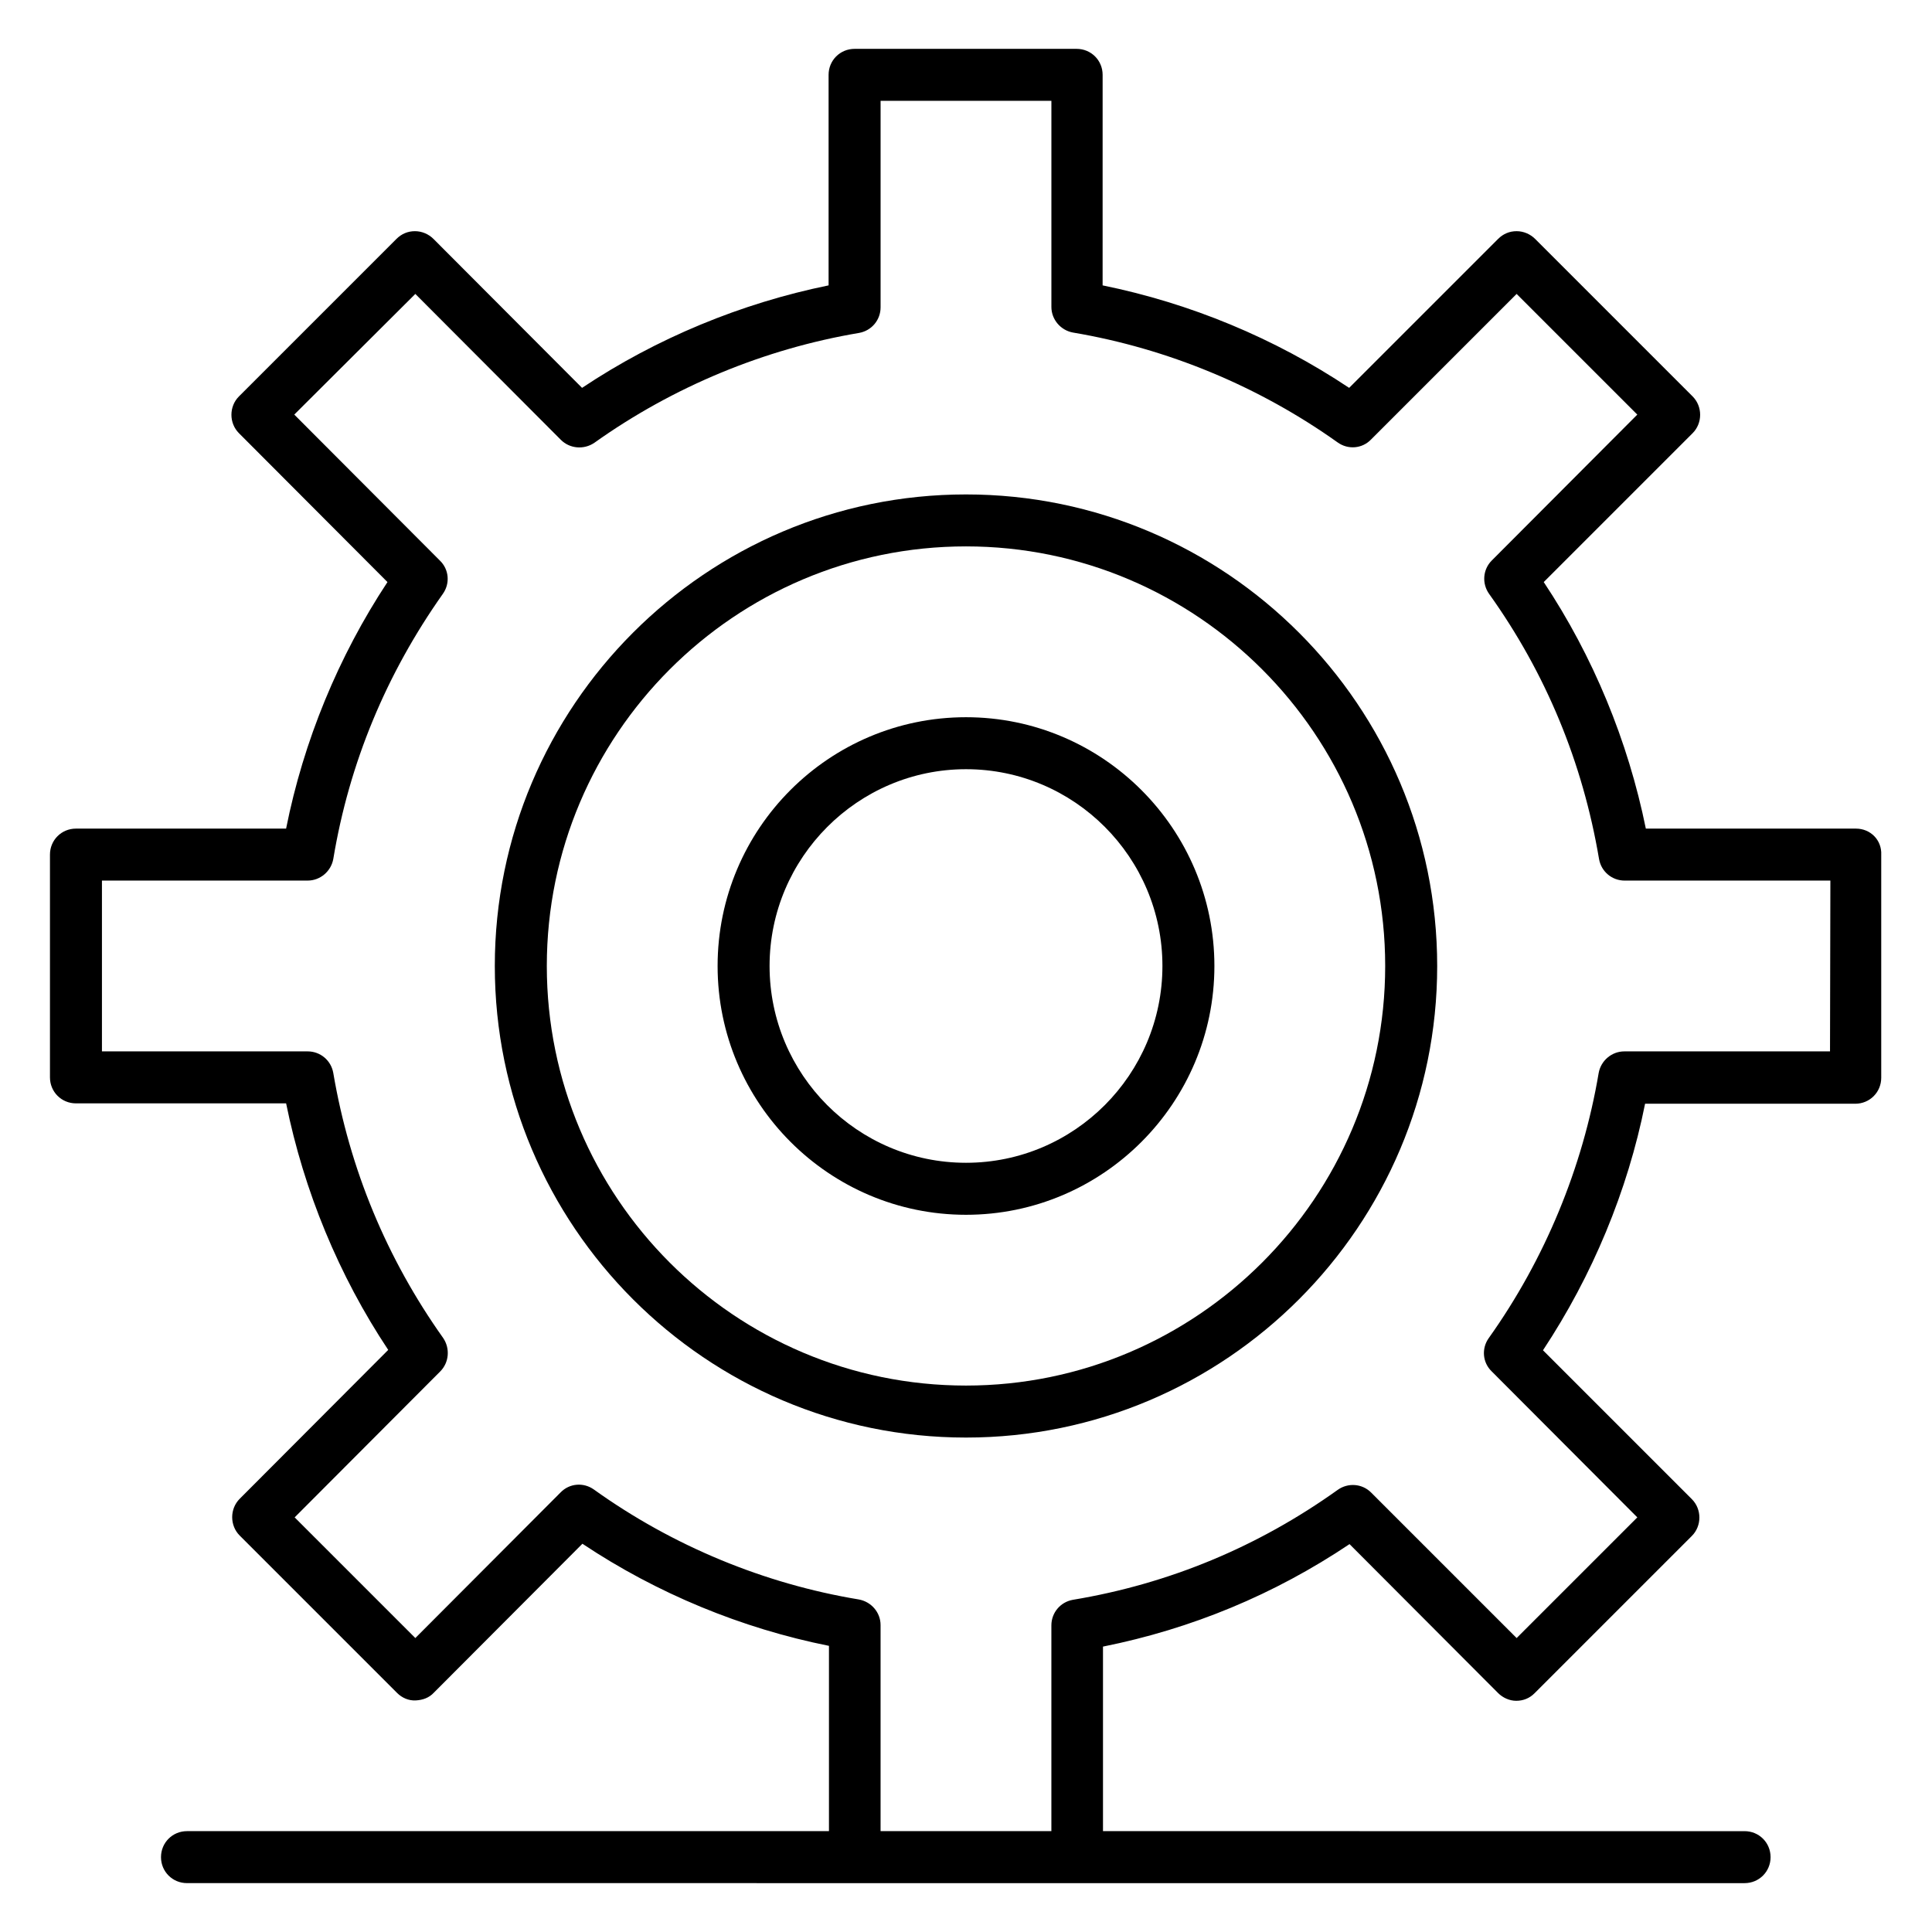 <?xml version="1.0" encoding="UTF-8"?>
<!-- Uploaded to: SVG Repo, www.svgrepo.com, Generator: SVG Repo Mixer Tools -->
<svg fill="#000000" width="800px" height="800px" version="1.1" viewBox="144 144 512 512" xmlns="http://www.w3.org/2000/svg">
 <g>
  <path d="m635.86 363.59h-55.695c-4.723-23.223-13.973-45.656-27.059-65.336l39.457-39.457c2.656-2.656 2.656-7.086 0-9.742l-41.723-41.723c-1.277-1.277-3.051-2.066-4.922-2.066s-3.543 0.688-4.922 2.066l-39.457 39.457c-19.777-13.188-42.117-22.434-65.336-27.16l0.004-55.793c0-3.836-3.051-6.887-6.887-6.887h-58.848c-3.836 0-6.887 3.051-6.887 6.887v55.793c-23.125 4.723-45.559 13.973-65.336 27.16l-39.359-39.457c-1.277-1.277-3.051-2.066-4.922-2.066s-3.543 0.688-4.922 2.066l-41.723 41.723c-2.656 2.656-2.656 7.086 0 9.742l39.359 39.457c-12.988 19.68-22.238 42.117-26.863 65.336h-55.691c-3.836 0-6.887 3.051-6.887 6.887v59.039c0 3.836 3.051 6.887 6.887 6.887h55.695c4.723 23.223 13.973 45.656 27.059 65.336l-39.359 39.457c-2.656 2.656-2.656 7.086 0 9.742l41.723 41.723c1.277 1.277 3.051 2.066 4.922 1.969s3.543-0.688 4.82-2.066l39.359-39.457c19.777 13.188 42.215 22.434 65.336 27.059v49.105h-170.13c-3.836 0-6.887 3.051-6.887 6.887s3.051 6.887 6.887 6.887l176.92 0.004h235.86c3.836 0 6.887-3.051 6.887-6.887 0-3.836-3.051-6.887-6.887-6.887l-170.03-0.004v-48.906c23.52-4.723 45.363-13.777 65.336-27.16l39.359 39.457c1.277 1.277 3.051 2.066 4.82 2.066 1.871 0 3.543-0.688 4.82-1.969l41.723-41.723c2.656-2.656 2.656-7.086 0-9.742l-39.457-39.457c13.086-19.777 22.434-42.215 27.059-65.336h55.695c3.836 0 6.887-3.051 6.887-6.887v-59.039c0.203-3.934-2.848-6.984-6.688-6.984zm-6.887 59.039h-54.516c-3.344 0-6.199 2.461-6.789 5.707-4.231 25.094-14.27 49.398-29.125 70.258-1.969 2.754-1.672 6.496 0.789 8.855l38.574 38.672-31.984 31.98-38.574-38.574c-2.363-2.363-6.102-2.656-8.855-0.688-21.059 15.055-44.672 24.895-70.16 29.125-3.344 0.59-5.707 3.445-5.707 6.789v54.516h-45.266v-54.613c0-3.344-2.461-6.199-5.805-6.789-24.992-4.133-49.297-14.168-70.16-29.125-2.754-1.969-6.496-1.672-8.855 0.789l-38.473 38.57-31.98-31.98 38.574-38.672c2.363-2.363 2.656-6.102 0.789-8.855-14.961-21.055-24.801-44.77-29.129-70.258-0.59-3.344-3.445-5.707-6.789-5.707h-54.516v-45.266h54.516c3.344 0 6.199-2.461 6.789-5.707 4.231-25.484 14.07-49.102 29.027-70.258 1.969-2.754 1.672-6.496-0.789-8.855l-38.574-38.672 32.082-31.977 38.574 38.672c2.363 2.363 6.102 2.656 8.855 0.789 20.859-14.859 45.066-24.895 70.16-29.125 3.344-0.59 5.707-3.445 5.707-6.789v-54.715h45.266v54.613c0 3.344 2.461 6.199 5.707 6.789 25.094 4.231 49.297 14.27 70.16 29.125 2.754 1.969 6.496 1.672 8.855-0.789l38.57-38.57 31.98 31.98-38.574 38.672c-2.363 2.363-2.656 6.102-0.688 8.855 15.055 21.059 24.797 44.672 29.125 70.258 0.59 3.344 3.445 5.707 6.789 5.707h54.516z"/>
  <path d="m400 275.03c-68.879 0-124.87 56.09-124.87 124.97s55.988 124.97 124.87 124.97c68.879 0 124.87-56.09 124.87-124.97-0.004-68.883-55.992-124.97-124.87-124.97zm0 236.16c-61.305 0-111.09-49.891-111.09-111.19 0-61.305 49.789-111.2 111.09-111.2 61.203 0 111.09 49.891 111.09 111.19 0 61.305-49.891 111.2-111.09 111.2z"/>
  <path d="m400 334.07c-36.309 0-65.828 29.52-65.828 65.93 0 36.309 29.52 65.93 65.828 65.93s65.828-29.617 65.828-65.93-29.52-65.93-65.828-65.93zm0 118.08c-28.734 0-52.055-23.418-52.055-52.152s23.418-52.152 52.055-52.152c28.734 0 52.055 23.418 52.055 52.152-0.004 28.73-23.324 52.152-52.055 52.152z"/>
 </g>
</svg>